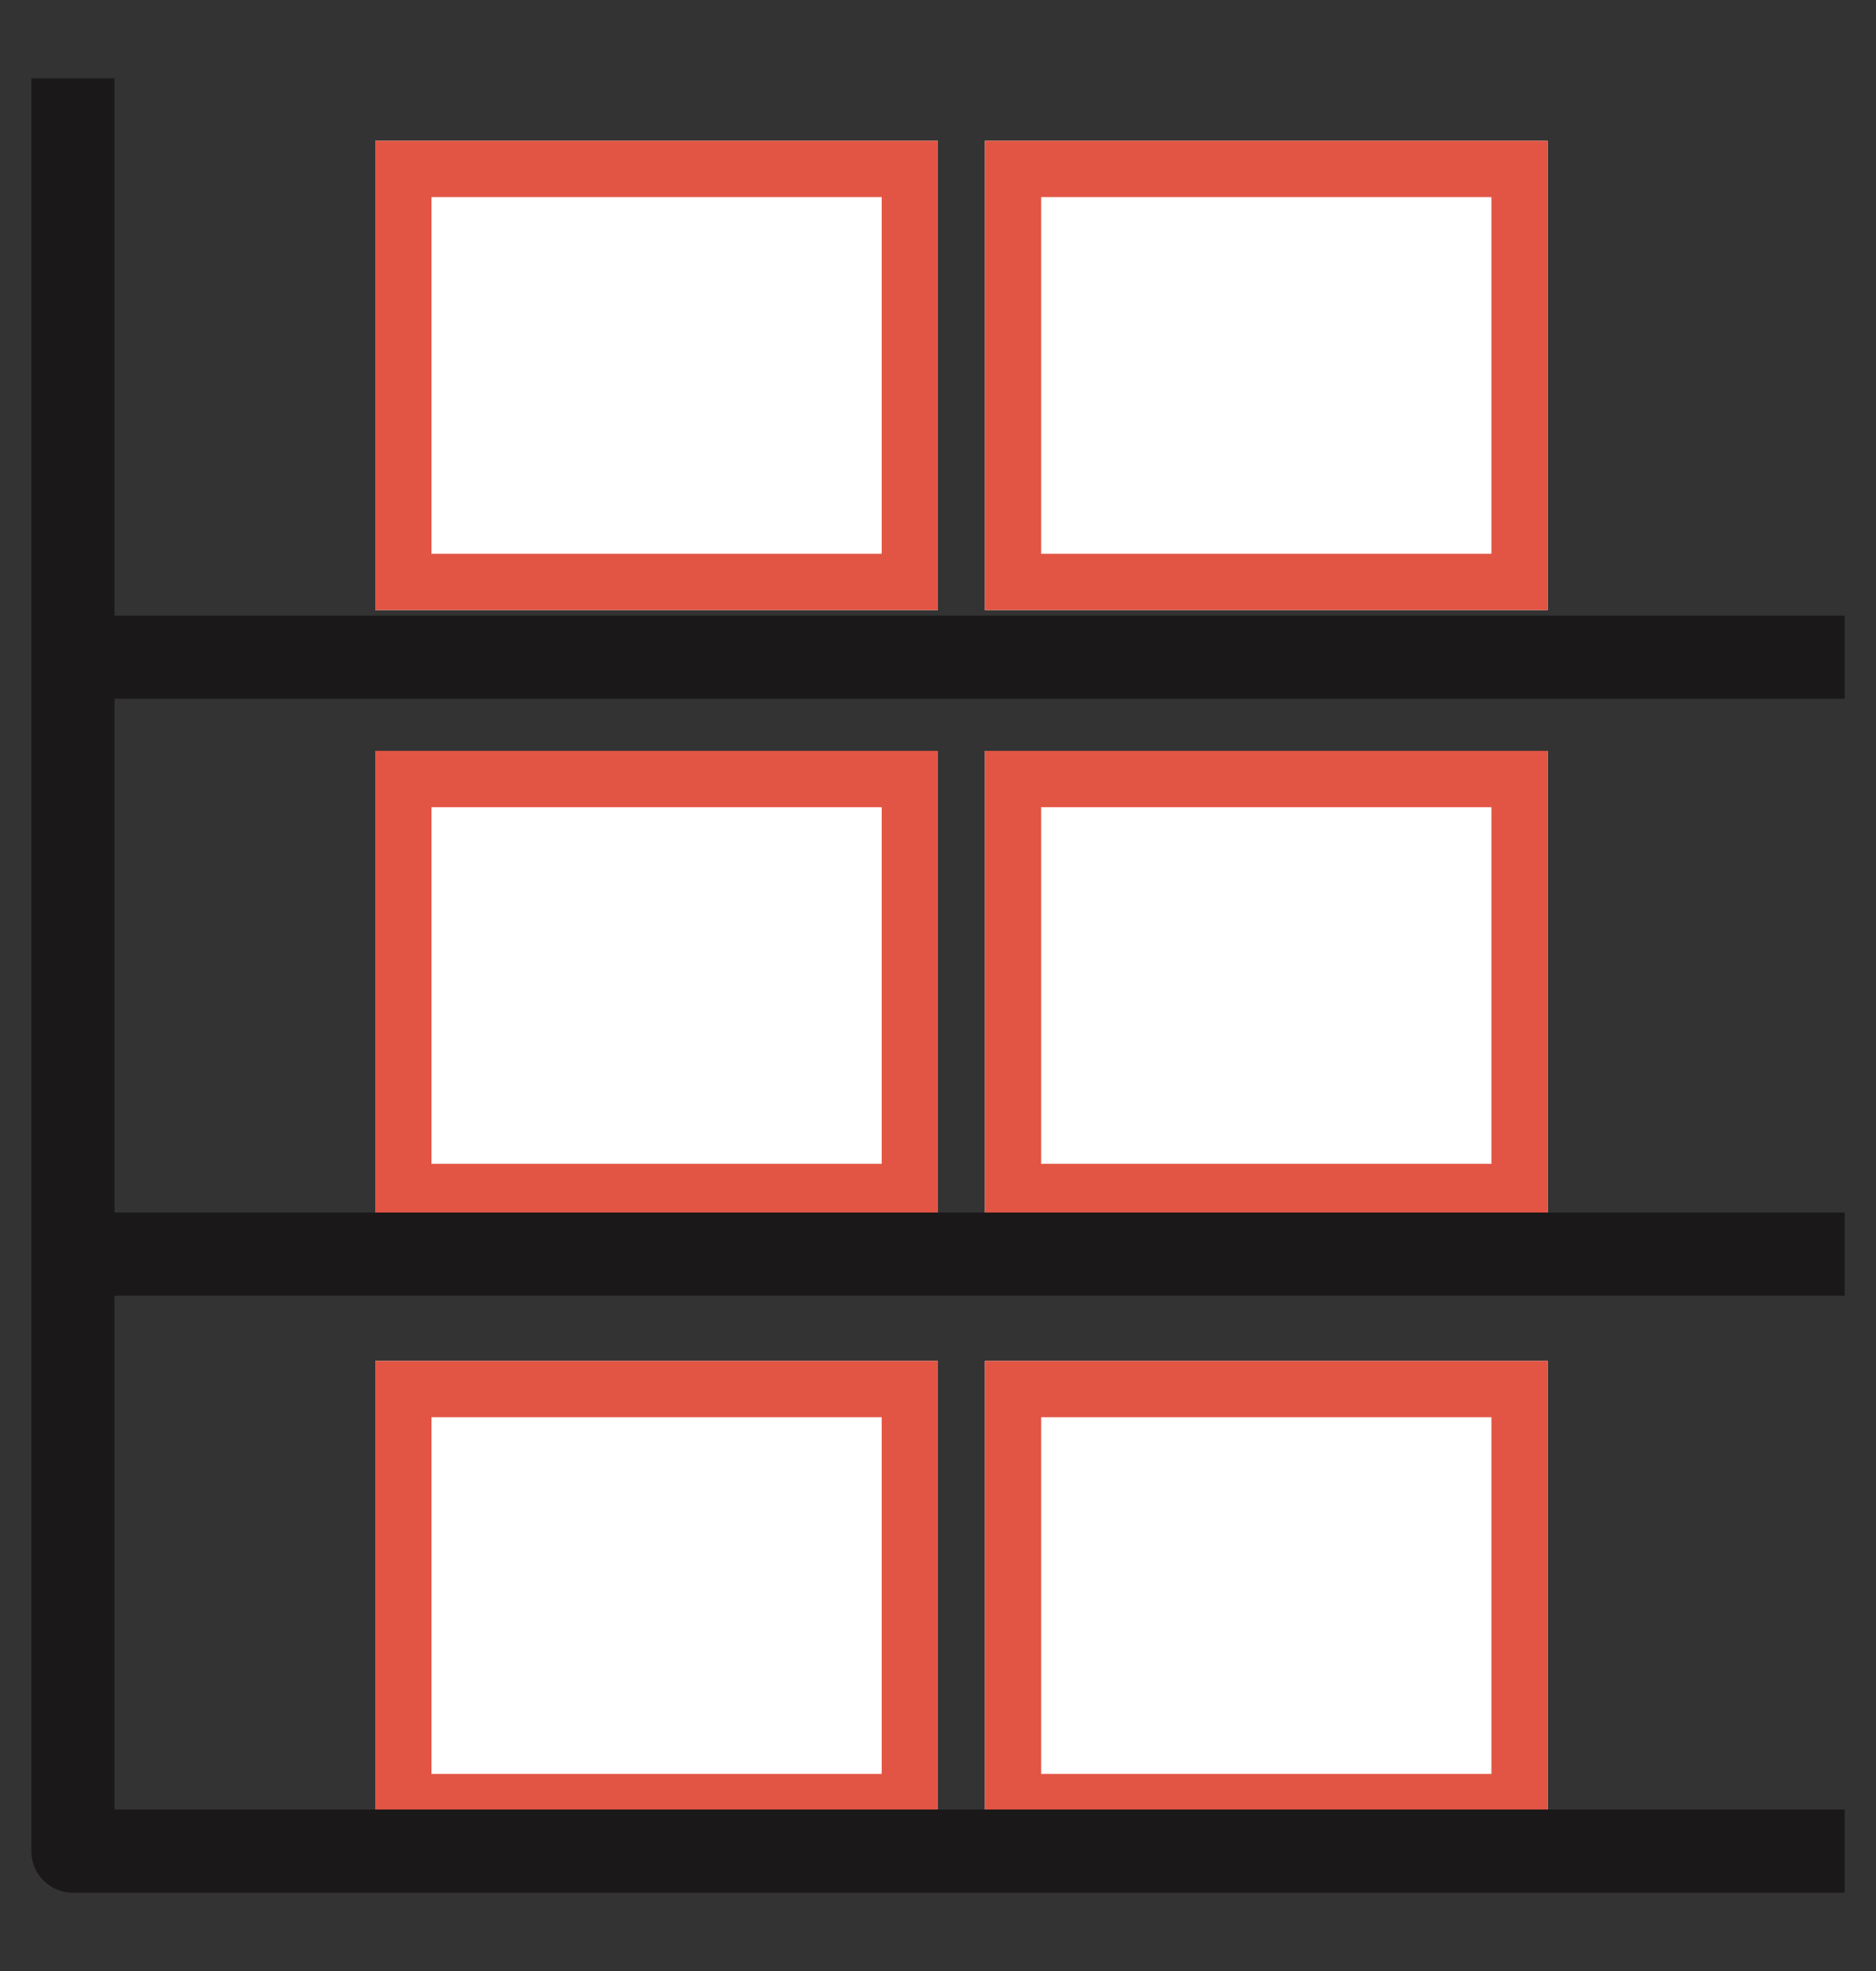 <svg xmlns="http://www.w3.org/2000/svg" xmlns:xlink="http://www.w3.org/1999/xlink" width="40" height="42" viewBox="0 0 40 42"><rect x="0" y="0" width="40" height="42" fill="#333333" stroke="none"/><defs><clipPath id="clip-path"><rect id="Rectangle_8072" data-name="Rectangle 8072" width="40" height="42" transform="translate(295 1823)" fill="#479da2"></rect></clipPath></defs><g id="Mask_Group_4569" data-name="Mask Group 4569" transform="translate(-295 -1823)" clip-path="url(#clip-path)"><g id="Rectangle_8104" data-name="Rectangle 8104" transform="translate(303 1852)" fill="#fff" stroke="#e25544" stroke-width="1.2"><rect width="12" height="10" stroke="none"></rect><rect x="0.6" y="0.6" width="10.8" height="8.8" fill="none"></rect></g><g id="Rectangle_8105" data-name="Rectangle 8105" transform="translate(316 1852)" fill="#fff" stroke="#e25544" stroke-width="1.2"><rect width="12" height="10" stroke="none"></rect><rect x="0.6" y="0.6" width="10.8" height="8.8" fill="none"></rect></g><g id="Rectangle_8102" data-name="Rectangle 8102" transform="translate(303 1839)" fill="#fff" stroke="#e25544" stroke-width="1.2"><rect width="12" height="10" stroke="none"></rect><rect x="0.6" y="0.6" width="10.8" height="8.8" fill="none"></rect></g><g id="Rectangle_8103" data-name="Rectangle 8103" transform="translate(316 1839)" fill="#fff" stroke="#e25544" stroke-width="1.2"><rect width="12" height="10" stroke="none"></rect><rect x="0.6" y="0.6" width="10.8" height="8.8" fill="none"></rect></g><path id="_17269709281639549807" data-name="17269709281639549807" d="M3.272,13.449V2H2V39.526a.636.636,0,0,0,.636.636H40.162V38.89H3.272V27.441h36.89V26.169H3.272V14.721h36.89V13.449H3.272Z" transform="translate(293.919 1822.919)" fill="#1a1818" stroke="#1a1818" stroke-width="0.5"></path><g id="Rectangle_8100" data-name="Rectangle 8100" transform="translate(303 1826)" fill="#fff" stroke="#e25544" stroke-width="1.2"><rect width="12" height="10" stroke="none"></rect><rect x="0.6" y="0.6" width="10.8" height="8.8" fill="none"></rect></g><g id="Rectangle_8101" data-name="Rectangle 8101" transform="translate(316 1826)" fill="#fff" stroke="#e25544" stroke-width="1.2"><rect width="12" height="10" stroke="none"></rect><rect x="0.6" y="0.6" width="10.8" height="8.8" fill="none"></rect></g></g></svg>